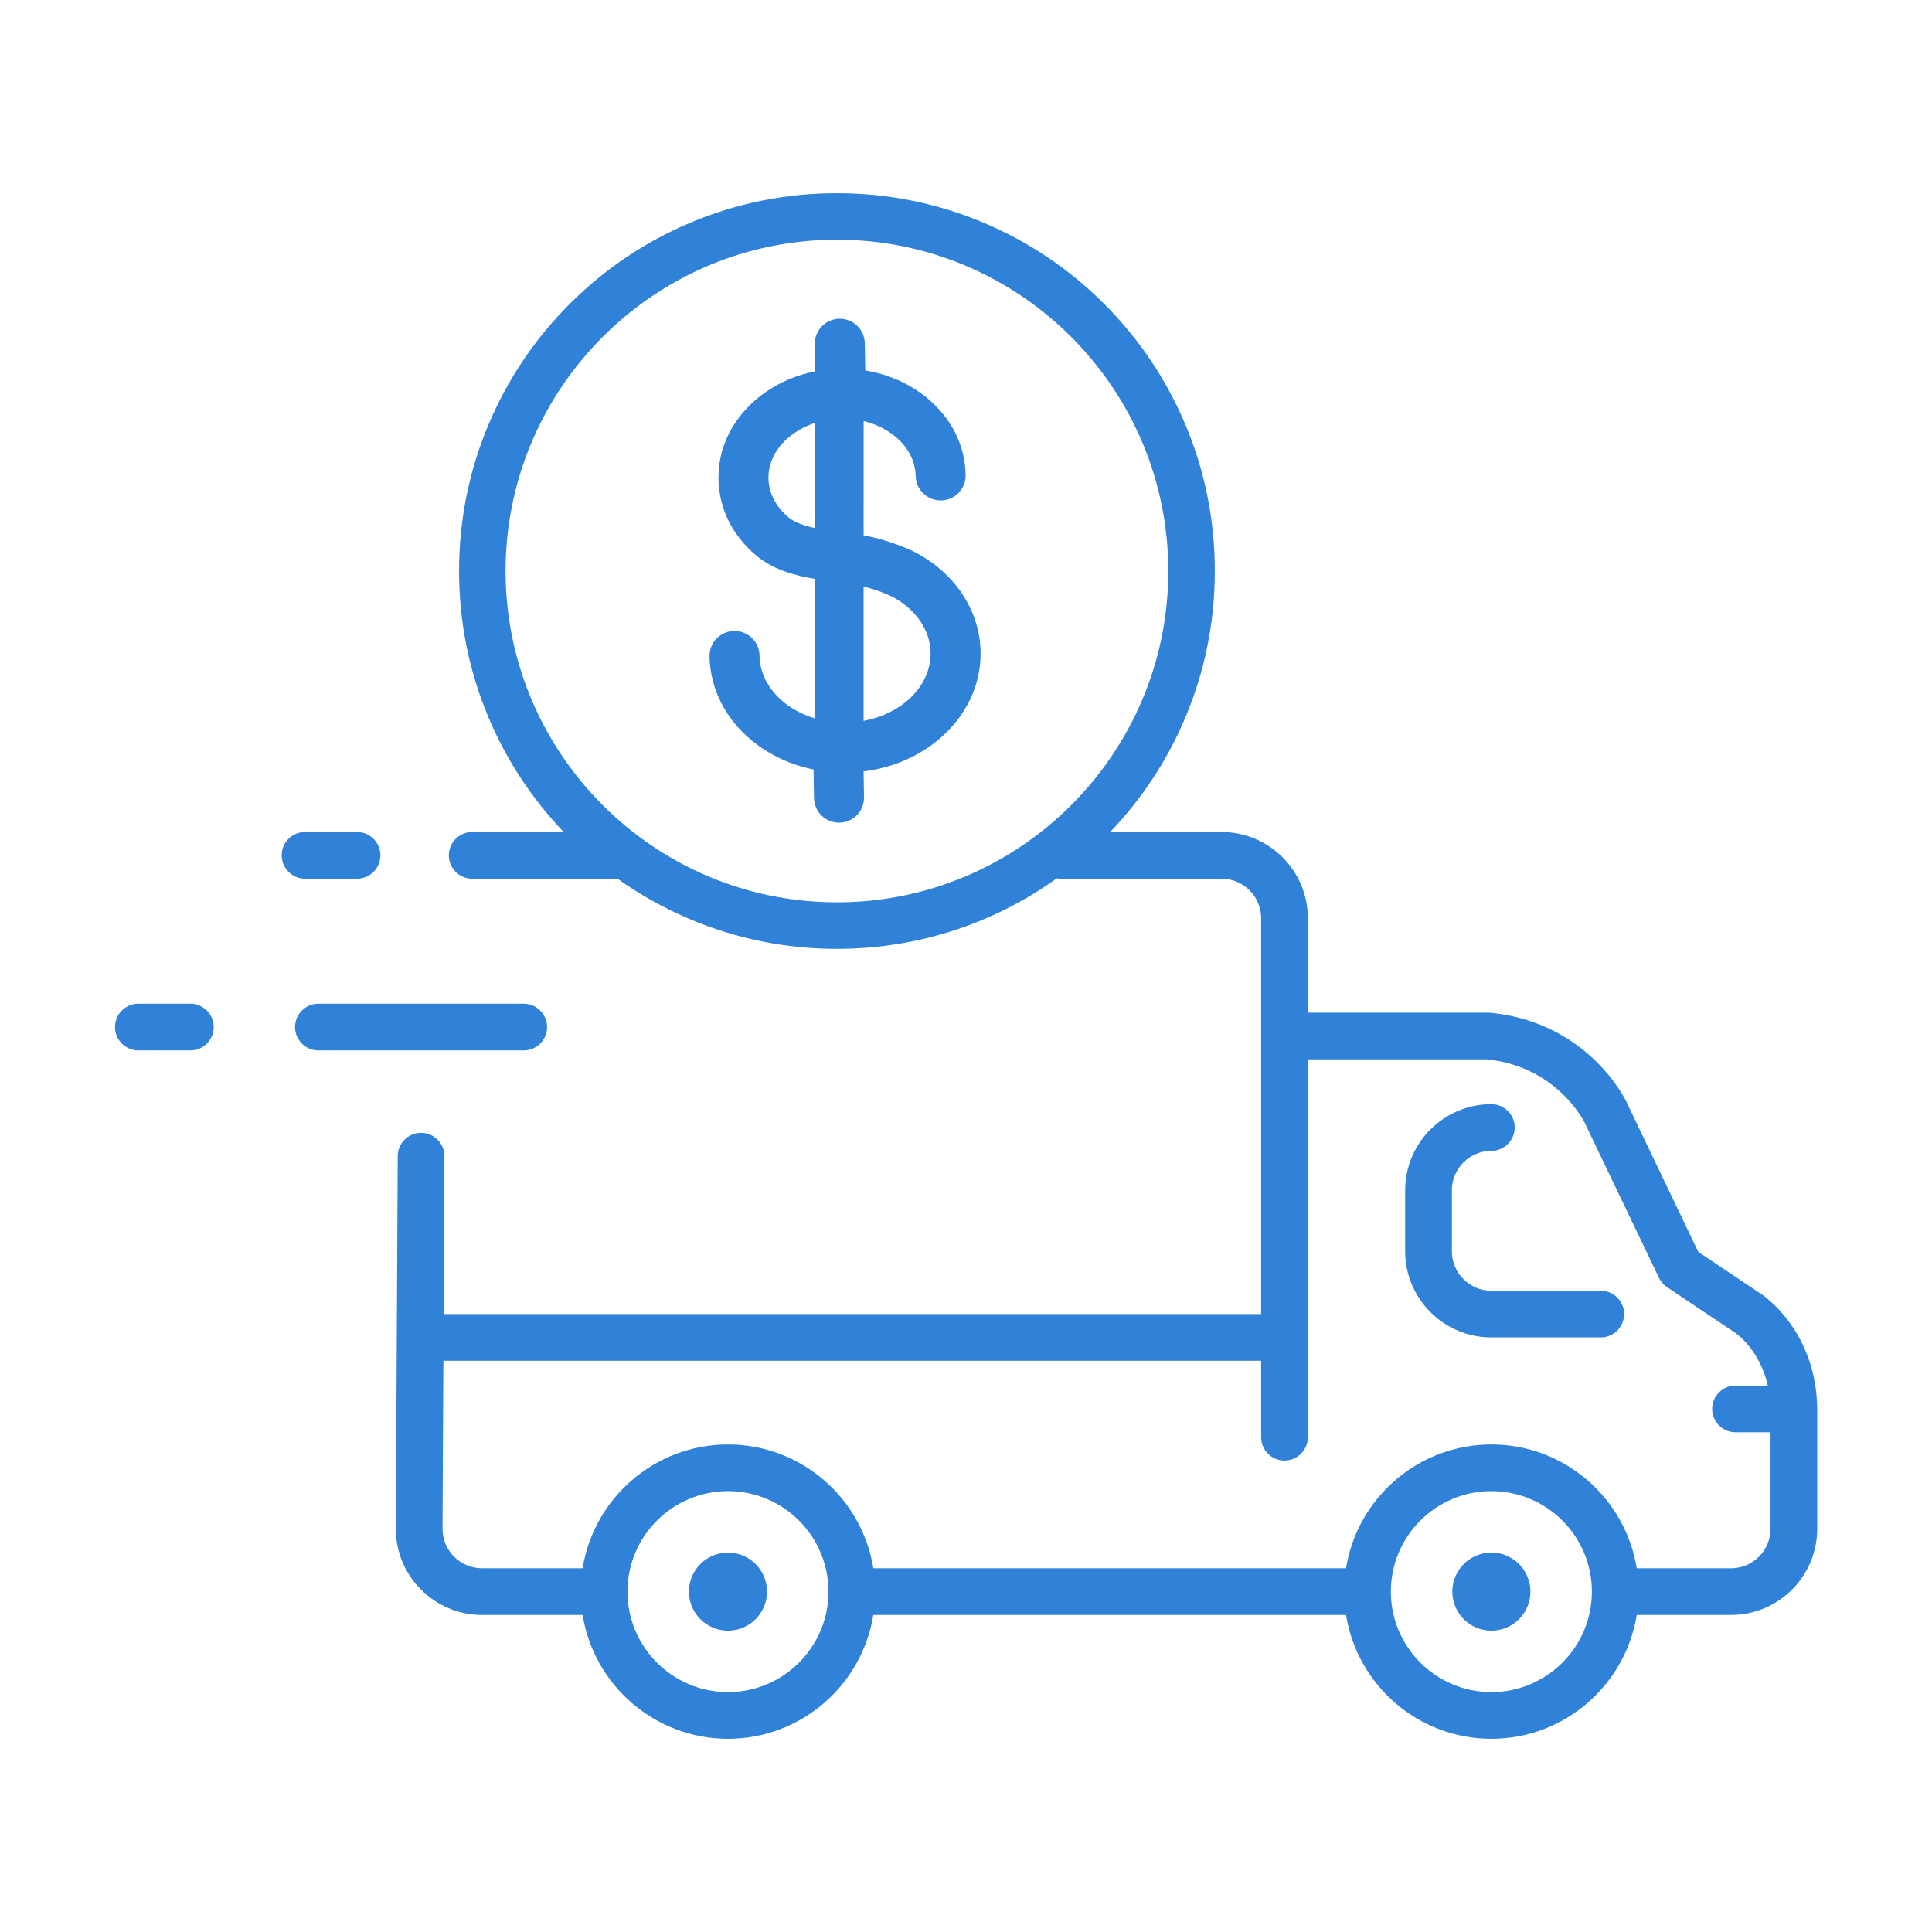 <svg xmlns="http://www.w3.org/2000/svg" xmlns:xlink="http://www.w3.org/1999/xlink" width="600" zoomAndPan="magnify" viewBox="0 0 450 450" height="600" preserveAspectRatio="xMidYMid meet" version="1.0"><defs><clipPath id="id1"><path d="M 92.094 45 L 423.266 45 L 423.266 404.996 L 92.094 404.996 Z M 92.094 45 " clip-rule="nonzero"/></clipPath><clipPath id="id2"><path d="M 26.652 233 L 50 233 L 50 245 L 26.652 245 Z M 26.652 233 " clip-rule="nonzero"/></clipPath></defs><g clip-path="url(#id1)"><path fill="#3081d8" d="M 412.391 356.082 C 412.391 361.152 408.262 365.281 403.191 365.281 C 403.188 365.281 403.18 365.281 403.176 365.281 L 381.223 365.281 C 378.609 348.953 364.426 336.438 347.371 336.438 C 330.312 336.438 316.129 348.953 313.516 365.281 L 203.41 365.281 C 200.797 348.953 186.613 336.438 169.559 336.438 C 152.504 336.438 138.32 348.953 135.707 365.281 L 112.285 365.281 C 112.281 365.281 112.277 365.281 112.273 365.281 C 107.199 365.281 103.07 361.152 103.07 356.082 L 103.27 316.949 L 293.742 316.949 L 293.742 334.758 C 293.742 337.758 296.176 340.191 299.18 340.191 C 302.184 340.191 304.617 337.758 304.617 334.758 L 304.617 246.746 L 346.41 246.746 C 353.137 247.477 358.941 250.098 363.676 254.535 C 367.324 257.957 368.977 261.254 369.027 261.359 C 369.027 261.359 369.027 261.359 369.031 261.359 L 386.402 297.633 C 386.824 298.508 387.473 299.258 388.281 299.801 L 404.285 310.523 C 404.637 310.766 409.902 314.562 411.754 322.727 L 404.23 322.727 C 401.227 322.727 398.793 325.16 398.793 328.164 C 398.793 331.164 401.227 333.598 404.23 333.598 L 412.391 333.598 Z M 347.371 394.125 C 334.461 394.125 323.957 383.625 323.957 370.715 C 323.957 357.809 334.461 347.309 347.371 347.309 C 360.277 347.309 370.781 357.809 370.781 370.715 C 370.781 383.625 360.277 394.125 347.371 394.125 Z M 169.559 394.125 C 156.652 394.125 146.152 383.625 146.148 370.723 C 146.148 370.719 146.148 370.719 146.148 370.715 C 146.148 370.715 146.148 370.715 146.148 370.711 C 146.152 357.809 156.652 347.309 169.559 347.309 C 182.469 347.309 192.969 357.809 192.969 370.715 C 192.969 383.621 182.469 394.125 169.559 394.125 Z M 194.922 210.172 C 152.363 210.164 117.75 175.539 117.758 132.984 C 117.758 132.664 117.762 132.348 117.766 132.027 C 117.766 131.926 117.77 131.82 117.77 131.719 C 117.773 131.504 117.777 131.285 117.781 131.074 C 117.785 130.949 117.789 130.824 117.793 130.699 C 117.801 130.508 117.805 130.312 117.812 130.121 C 117.816 129.992 117.824 129.855 117.828 129.727 C 117.836 129.539 117.844 129.355 117.852 129.172 C 117.859 129.039 117.867 128.902 117.875 128.766 C 117.883 128.586 117.895 128.406 117.906 128.227 C 117.914 128.086 117.922 127.949 117.934 127.812 C 117.945 127.633 117.957 127.457 117.969 127.277 C 117.98 127.141 117.988 127.004 118 126.867 C 118.016 126.691 118.031 126.512 118.047 126.332 C 118.059 126.195 118.07 126.062 118.082 125.926 C 118.098 125.746 118.117 125.562 118.133 125.383 C 118.145 125.254 118.16 125.121 118.172 124.992 C 118.191 124.805 118.211 124.613 118.234 124.426 C 118.246 124.305 118.262 124.18 118.273 124.059 C 118.297 123.852 118.324 123.648 118.348 123.445 C 118.363 123.34 118.375 123.234 118.387 123.129 C 118.426 122.84 118.465 122.547 118.504 122.254 C 118.508 122.238 118.508 122.223 118.512 122.207 C 118.555 121.898 118.602 121.59 118.648 121.285 C 118.66 121.184 118.68 121.086 118.695 120.988 C 118.727 120.781 118.758 120.574 118.793 120.367 C 118.812 120.25 118.836 120.125 118.855 120.008 C 118.887 119.824 118.918 119.637 118.949 119.453 C 118.973 119.328 118.996 119.199 119.02 119.07 C 119.051 118.895 119.086 118.719 119.117 118.539 C 119.145 118.41 119.168 118.281 119.195 118.148 C 119.227 117.977 119.262 117.805 119.297 117.633 C 119.324 117.5 119.352 117.367 119.379 117.238 C 119.414 117.066 119.449 116.895 119.488 116.723 C 119.516 116.594 119.543 116.465 119.574 116.332 C 119.609 116.16 119.648 115.988 119.688 115.82 C 119.719 115.691 119.746 115.562 119.777 115.434 C 119.816 115.262 119.859 115.086 119.902 114.914 C 119.93 114.789 119.961 114.66 119.992 114.535 C 120.035 114.359 120.082 114.18 120.125 114.004 C 120.156 113.883 120.188 113.766 120.219 113.648 C 120.266 113.449 120.32 113.258 120.371 113.062 C 120.398 112.961 120.426 112.863 120.453 112.762 C 120.523 112.492 120.602 112.223 120.676 111.953 C 120.684 111.93 120.691 111.902 120.699 111.879 C 120.781 111.586 120.867 111.297 120.953 111.008 C 120.98 110.91 121.012 110.812 121.039 110.719 C 121.098 110.523 121.156 110.328 121.219 110.133 C 121.254 110.02 121.289 109.906 121.324 109.793 C 121.383 109.613 121.438 109.441 121.496 109.262 C 121.535 109.141 121.574 109.023 121.613 108.902 C 121.668 108.73 121.723 108.566 121.781 108.398 C 121.824 108.273 121.863 108.152 121.906 108.027 C 121.965 107.863 122.02 107.703 122.078 107.539 C 122.121 107.414 122.164 107.289 122.211 107.16 C 122.266 107 122.324 106.84 122.383 106.68 C 122.43 106.555 122.477 106.434 122.52 106.305 C 122.582 106.145 122.641 105.984 122.703 105.824 C 122.746 105.699 122.793 105.578 122.84 105.457 C 122.902 105.293 122.969 105.129 123.031 104.965 C 123.078 104.848 123.121 104.73 123.168 104.613 C 123.238 104.441 123.305 104.273 123.371 104.105 C 123.418 103.996 123.461 103.883 123.508 103.77 C 123.582 103.59 123.66 103.41 123.738 103.227 C 123.777 103.133 123.816 103.035 123.855 102.941 C 123.965 102.684 124.074 102.43 124.184 102.18 C 124.195 102.156 124.203 102.133 124.215 102.109 C 124.336 101.836 124.457 101.559 124.582 101.289 C 124.621 101.199 124.66 101.117 124.699 101.031 C 124.785 100.844 124.871 100.656 124.957 100.469 C 125.008 100.363 125.059 100.258 125.109 100.148 C 125.184 99.984 125.262 99.82 125.344 99.656 C 125.398 99.543 125.453 99.43 125.508 99.316 C 125.586 99.16 125.66 99 125.738 98.848 C 125.797 98.73 125.855 98.617 125.91 98.5 C 125.988 98.348 126.066 98.195 126.145 98.043 C 126.203 97.926 126.262 97.809 126.324 97.691 C 126.402 97.543 126.48 97.391 126.559 97.242 C 126.617 97.125 126.68 97.012 126.742 96.895 C 126.82 96.742 126.902 96.594 126.98 96.445 C 127.043 96.328 127.105 96.215 127.168 96.102 C 127.25 95.949 127.336 95.801 127.418 95.648 C 127.48 95.539 127.543 95.426 127.605 95.316 C 127.691 95.16 127.781 95.004 127.871 94.848 C 127.93 94.742 127.988 94.641 128.047 94.535 C 128.145 94.371 128.242 94.199 128.34 94.035 C 128.395 93.945 128.445 93.852 128.5 93.766 C 128.637 93.535 128.773 93.305 128.91 93.082 C 128.926 93.055 128.945 93.023 128.961 92.996 C 129.113 92.746 129.273 92.488 129.43 92.234 C 129.48 92.16 129.531 92.078 129.578 92 C 129.688 91.824 129.797 91.652 129.906 91.48 C 129.969 91.387 130.031 91.289 130.094 91.191 C 130.195 91.039 130.293 90.883 130.395 90.73 C 130.465 90.625 130.531 90.523 130.602 90.422 C 130.695 90.277 130.793 90.133 130.891 89.988 C 130.961 89.879 131.035 89.773 131.105 89.668 C 131.203 89.527 131.297 89.387 131.395 89.246 C 131.469 89.141 131.543 89.035 131.617 88.93 C 131.715 88.789 131.812 88.652 131.91 88.512 C 131.984 88.41 132.059 88.301 132.137 88.195 C 132.234 88.059 132.332 87.918 132.434 87.781 C 132.508 87.68 132.582 87.574 132.66 87.473 C 132.762 87.332 132.863 87.195 132.965 87.055 C 133.043 86.953 133.117 86.855 133.191 86.754 C 133.301 86.609 133.406 86.469 133.516 86.328 C 133.586 86.234 133.66 86.137 133.73 86.043 C 133.852 85.887 133.969 85.734 134.09 85.582 C 134.152 85.504 134.215 85.422 134.277 85.34 C 134.438 85.141 134.598 84.941 134.754 84.742 C 134.781 84.711 134.809 84.676 134.836 84.645 C 135.02 84.414 135.207 84.18 135.398 83.953 C 135.457 83.883 135.512 83.816 135.57 83.742 C 135.703 83.586 135.836 83.426 135.969 83.27 C 136.043 83.184 136.117 83.098 136.191 83.008 C 136.309 82.871 136.43 82.73 136.547 82.59 C 136.629 82.5 136.711 82.406 136.789 82.312 C 136.906 82.184 137.02 82.051 137.137 81.922 C 137.219 81.824 137.305 81.73 137.391 81.637 C 137.504 81.508 137.617 81.383 137.73 81.258 C 137.816 81.16 137.902 81.062 137.992 80.969 C 138.105 80.844 138.219 80.723 138.332 80.598 C 138.422 80.504 138.512 80.406 138.598 80.312 C 138.715 80.188 138.832 80.066 138.945 79.945 C 139.035 79.852 139.125 79.758 139.215 79.664 C 139.332 79.539 139.453 79.418 139.57 79.293 C 139.656 79.203 139.746 79.113 139.832 79.023 C 139.957 78.898 140.082 78.77 140.207 78.645 C 140.293 78.559 140.375 78.477 140.461 78.391 C 140.598 78.254 140.734 78.121 140.871 77.984 C 140.945 77.91 141.02 77.84 141.094 77.766 C 141.27 77.594 141.449 77.422 141.629 77.25 C 141.664 77.215 141.699 77.184 141.734 77.148 C 141.949 76.945 142.164 76.738 142.383 76.539 C 142.445 76.48 142.512 76.422 142.574 76.363 C 142.73 76.219 142.883 76.074 143.039 75.934 C 143.121 75.859 143.207 75.785 143.289 75.707 C 143.426 75.586 143.562 75.461 143.699 75.34 C 143.793 75.258 143.883 75.176 143.977 75.098 C 144.105 74.98 144.238 74.863 144.371 74.75 C 144.465 74.668 144.562 74.586 144.66 74.504 C 144.789 74.391 144.918 74.281 145.047 74.168 C 145.145 74.086 145.242 74.004 145.344 73.918 C 145.473 73.812 145.602 73.703 145.73 73.594 C 145.832 73.512 145.934 73.43 146.031 73.348 C 146.164 73.238 146.293 73.133 146.426 73.027 C 146.523 72.945 146.625 72.867 146.727 72.781 C 146.859 72.676 146.996 72.57 147.129 72.465 C 147.227 72.383 147.328 72.305 147.426 72.227 C 147.566 72.117 147.703 72.012 147.848 71.902 C 147.941 71.828 148.035 71.758 148.133 71.684 C 148.281 71.566 148.434 71.453 148.59 71.34 C 148.672 71.273 148.758 71.211 148.844 71.145 C 149.039 70.996 149.234 70.855 149.434 70.707 C 149.473 70.68 149.516 70.648 149.559 70.617 C 149.801 70.441 150.039 70.266 150.281 70.094 C 150.352 70.043 150.422 69.996 150.492 69.945 C 150.668 69.824 150.84 69.703 151.016 69.578 C 151.105 69.516 151.199 69.453 151.293 69.391 C 151.445 69.285 151.598 69.18 151.75 69.078 C 151.852 69.008 151.953 68.938 152.059 68.871 C 152.203 68.773 152.348 68.676 152.492 68.578 C 152.598 68.508 152.707 68.438 152.812 68.367 C 152.957 68.273 153.098 68.18 153.242 68.09 C 153.352 68.02 153.461 67.949 153.57 67.879 C 153.715 67.789 153.855 67.695 154 67.605 C 154.109 67.539 154.219 67.469 154.332 67.402 C 154.477 67.312 154.621 67.219 154.766 67.133 C 154.875 67.066 154.984 67 155.098 66.93 C 155.246 66.84 155.395 66.754 155.543 66.664 C 155.648 66.602 155.758 66.535 155.867 66.473 C 156.02 66.383 156.176 66.293 156.328 66.203 C 156.434 66.141 156.535 66.078 156.641 66.023 C 156.809 65.926 156.977 65.828 157.141 65.738 C 157.234 65.684 157.328 65.629 157.422 65.578 C 157.633 65.461 157.844 65.344 158.059 65.23 C 158.105 65.203 158.156 65.172 158.207 65.148 C 158.469 65.004 158.734 64.863 158.996 64.723 C 159.074 64.684 159.148 64.645 159.223 64.605 C 159.414 64.504 159.602 64.406 159.793 64.309 C 159.895 64.254 159.996 64.207 160.098 64.152 C 160.262 64.07 160.43 63.984 160.598 63.902 C 160.707 63.848 160.816 63.793 160.93 63.738 C 161.086 63.66 161.246 63.582 161.402 63.504 C 161.52 63.449 161.633 63.395 161.75 63.34 C 161.906 63.266 162.062 63.191 162.219 63.117 C 162.336 63.062 162.453 63.008 162.57 62.953 C 162.727 62.879 162.883 62.809 163.039 62.734 C 163.156 62.684 163.277 62.629 163.395 62.574 C 163.551 62.504 163.711 62.434 163.867 62.367 C 163.984 62.312 164.105 62.258 164.223 62.207 C 164.383 62.141 164.543 62.07 164.703 62 C 164.82 61.953 164.938 61.902 165.055 61.852 C 165.223 61.781 165.387 61.715 165.555 61.645 C 165.664 61.598 165.777 61.551 165.891 61.504 C 166.07 61.434 166.25 61.363 166.43 61.289 C 166.531 61.25 166.629 61.207 166.73 61.172 C 166.953 61.082 167.176 60.996 167.398 60.91 C 167.457 60.887 167.516 60.863 167.574 60.84 C 167.855 60.734 168.141 60.629 168.426 60.523 C 168.5 60.496 168.578 60.469 168.656 60.441 C 168.863 60.363 169.07 60.289 169.277 60.215 C 169.387 60.18 169.492 60.145 169.598 60.105 C 169.777 60.043 169.957 59.98 170.137 59.918 C 170.254 59.883 170.371 59.84 170.488 59.801 C 170.66 59.746 170.828 59.688 171 59.629 C 171.125 59.59 171.246 59.551 171.367 59.512 C 171.535 59.461 171.703 59.406 171.871 59.352 C 171.996 59.312 172.121 59.277 172.246 59.238 C 172.41 59.184 172.578 59.133 172.746 59.086 C 172.871 59.047 173 59.008 173.125 58.973 C 173.293 58.922 173.457 58.875 173.625 58.824 C 173.754 58.789 173.879 58.754 174.008 58.715 C 174.176 58.672 174.348 58.621 174.516 58.574 C 174.641 58.539 174.766 58.508 174.891 58.473 C 175.066 58.426 175.242 58.379 175.422 58.332 C 175.539 58.301 175.656 58.27 175.777 58.238 C 175.969 58.191 176.16 58.141 176.352 58.094 C 176.457 58.07 176.562 58.043 176.668 58.02 C 176.902 57.961 177.137 57.902 177.375 57.848 C 177.438 57.832 177.5 57.82 177.562 57.805 C 177.859 57.734 178.16 57.668 178.461 57.602 C 178.539 57.586 178.621 57.566 178.703 57.551 C 178.922 57.504 179.145 57.457 179.363 57.414 C 179.477 57.387 179.59 57.367 179.703 57.344 C 179.891 57.305 180.078 57.266 180.27 57.23 C 180.395 57.207 180.516 57.184 180.641 57.16 C 180.82 57.129 181 57.094 181.18 57.059 C 181.309 57.039 181.438 57.016 181.57 56.992 C 181.746 56.961 181.918 56.93 182.094 56.902 C 182.227 56.879 182.359 56.859 182.492 56.836 C 182.668 56.809 182.84 56.781 183.016 56.754 C 183.148 56.73 183.285 56.711 183.418 56.691 C 183.594 56.664 183.766 56.641 183.941 56.613 C 184.074 56.594 184.207 56.574 184.344 56.559 C 184.477 56.539 184.609 56.523 184.746 56.504 C 185.027 56.465 185.312 56.43 185.594 56.395 C 185.707 56.383 185.82 56.371 185.934 56.355 C 186.316 56.312 186.703 56.266 187.09 56.227 C 187.117 56.227 187.145 56.223 187.172 56.223 C 187.535 56.184 187.895 56.152 188.258 56.117 C 188.375 56.109 188.496 56.098 188.613 56.09 C 188.902 56.066 189.188 56.047 189.477 56.023 C 189.594 56.016 189.707 56.008 189.824 56 C 190.215 55.977 190.605 55.949 191 55.93 C 191.016 55.93 191.027 55.93 191.043 55.93 C 191.422 55.91 191.801 55.895 192.18 55.879 C 192.301 55.879 192.418 55.871 192.535 55.871 C 192.828 55.859 193.121 55.852 193.41 55.848 C 193.531 55.848 193.648 55.844 193.766 55.84 C 194.164 55.836 194.559 55.832 194.957 55.832 C 237.516 55.84 272.129 90.469 272.121 133.02 C 272.113 175.57 237.484 210.184 194.922 210.172 Z M 410.348 301.496 L 395.566 291.594 L 378.84 256.668 C 378.316 255.57 369.652 238.168 347.242 235.898 C 347.059 235.883 346.875 235.871 346.695 235.871 L 304.617 235.871 L 304.617 213.867 C 304.617 202.801 295.609 193.793 284.539 193.793 L 258.578 193.793 C 265.988 186.047 271.855 177.137 276.027 167.277 C 280.621 156.426 282.953 144.898 282.953 133.02 C 282.957 121.145 280.633 109.617 276.043 98.766 C 271.613 88.285 265.27 78.871 257.191 70.789 C 249.109 62.707 239.699 56.363 229.219 51.926 C 218.367 47.336 206.84 45.004 194.961 45.004 C 183.082 44.996 171.555 47.324 160.699 51.91 C 150.215 56.344 140.801 62.684 132.719 70.762 C 124.637 78.84 118.289 88.25 113.852 98.73 C 109.258 109.582 106.93 121.105 106.926 132.98 C 106.922 144.859 109.25 156.387 113.836 167.242 C 118.012 177.113 123.883 186.039 131.301 193.793 L 109.98 193.793 C 106.98 193.793 104.543 196.227 104.543 199.23 C 104.543 202.234 106.98 204.668 109.98 204.668 L 143.43 204.668 C 143.559 204.668 143.688 204.66 143.816 204.652 C 149.051 208.395 154.684 211.547 160.66 214.078 C 171.516 218.672 183.043 221.004 194.922 221.004 C 206.801 221.008 218.328 218.68 229.184 214.094 C 235.207 211.547 240.879 208.367 246.148 204.59 C 246.441 204.641 246.742 204.668 247.051 204.668 L 284.539 204.668 C 289.613 204.668 293.742 208.793 293.742 213.867 L 293.742 306.074 L 103.324 306.074 L 103.512 269.297 C 103.512 266.293 101.078 263.859 98.074 263.859 C 95.07 263.859 92.637 266.293 92.637 269.297 L 92.195 356.082 C 92.195 367.141 101.188 376.137 112.246 376.152 C 112.254 376.152 112.262 376.152 112.273 376.152 L 135.707 376.152 C 138.32 392.48 152.504 404.996 169.559 404.996 C 186.613 404.996 200.797 392.48 203.41 376.152 L 313.516 376.152 C 316.129 392.48 330.312 404.996 347.371 404.996 C 364.426 404.996 378.609 392.48 381.223 376.152 L 403.191 376.152 C 403.199 376.152 403.211 376.152 403.219 376.152 C 414.273 376.137 423.266 367.141 423.266 356.082 L 423.266 328.594 C 423.266 310.496 411.191 302.062 410.348 301.496 " fill-opacity="1" fill-rule="nonzero"/></g><path fill="#3081d8" d="M 372.855 300.641 L 347.371 300.641 C 342.297 300.641 338.168 296.512 338.168 291.441 L 338.168 277.25 C 338.168 272.18 342.297 268.051 347.371 268.051 C 350.375 268.051 352.805 265.617 352.805 262.617 C 352.805 259.613 350.375 257.18 347.371 257.18 C 336.301 257.18 327.293 266.184 327.293 277.25 L 327.293 291.441 C 327.293 302.508 336.301 311.512 347.371 311.512 L 372.855 311.512 C 375.855 311.512 378.289 309.078 378.289 306.074 C 378.289 303.07 375.855 300.641 372.855 300.641 " fill-opacity="1" fill-rule="nonzero"/><g clip-path="url(#id2)"><path fill="#3081d8" d="M 44.34 233.785 L 32.227 233.785 C 29.223 233.785 26.789 236.223 26.789 239.223 C 26.789 242.227 29.223 244.66 32.227 244.66 L 44.34 244.66 C 47.344 244.66 49.777 242.227 49.777 239.223 C 49.777 236.223 47.344 233.785 44.34 233.785 " fill-opacity="1" fill-rule="nonzero"/></g><path fill="#3081d8" d="M 83.164 204.668 C 86.168 204.668 88.602 202.23 88.602 199.23 C 88.602 196.227 86.168 193.793 83.164 193.793 L 71.051 193.793 C 68.047 193.793 65.613 196.227 65.613 199.23 C 65.613 202.23 68.047 204.668 71.051 204.668 L 83.164 204.668 " fill-opacity="1" fill-rule="nonzero"/><path fill="#3081d8" d="M 127.426 239.223 C 127.426 236.223 124.992 233.785 121.988 233.785 L 74.16 233.785 C 71.156 233.785 68.723 236.223 68.723 239.223 C 68.723 242.227 71.156 244.66 74.16 244.66 L 121.988 244.66 C 124.992 244.66 127.426 242.227 127.426 239.223 " fill-opacity="1" fill-rule="nonzero"/><path fill="#3081d8" d="M 169.559 361.621 C 164.543 361.621 160.461 365.703 160.461 370.715 C 160.461 375.73 164.543 379.812 169.559 379.812 C 174.574 379.812 178.656 375.73 178.656 370.715 C 178.656 365.703 174.574 361.621 169.559 361.621 " fill-opacity="1" fill-rule="nonzero"/><path fill="#3081d8" d="M 347.371 361.621 C 342.352 361.621 338.273 365.703 338.273 370.715 C 338.273 375.73 342.352 379.812 347.371 379.812 C 352.387 379.812 356.465 375.73 356.465 370.715 C 356.465 365.703 352.387 361.621 347.371 361.621 " fill-opacity="1" fill-rule="nonzero"/><path fill="#3081d8" d="M 201.148 167.902 L 201.152 136.605 C 205.543 137.723 208.09 139.121 208.234 139.203 C 213.484 142.129 216.672 146.918 216.754 152.004 C 216.887 159.695 210.172 166.246 201.148 167.902 Z M 189.887 123.004 C 187.324 122.461 185.082 121.68 183.578 120.441 C 180.676 117.977 179.047 114.773 178.988 111.422 C 178.93 107.973 180.531 104.641 183.496 102.047 C 185.309 100.461 187.488 99.254 189.891 98.492 Z M 213.91 129.035 C 212.922 128.484 208.367 126.105 201.156 124.672 L 201.16 98.086 C 203.895 98.734 206.391 99.934 208.453 101.625 C 211.508 104.117 213.219 107.391 213.277 110.84 C 213.332 114.055 215.98 116.617 219.195 116.562 C 222.41 116.508 224.977 113.859 224.918 110.645 C 224.801 103.711 221.57 97.309 215.824 92.609 C 211.797 89.32 206.859 87.156 201.535 86.297 L 201.43 79.965 C 201.371 76.75 198.723 74.188 195.508 74.242 C 192.293 74.301 189.73 76.949 189.785 80.164 L 189.895 86.492 C 184.602 87.535 179.738 89.863 175.828 93.289 C 170.242 98.18 167.23 104.688 167.348 111.621 C 167.461 118.383 170.562 124.68 176.078 129.348 C 176.094 129.359 176.109 129.375 176.121 129.387 C 180.047 132.645 185.012 134.062 189.883 134.844 L 189.875 167.344 C 182.402 165.152 177.02 159.445 176.906 152.68 C 176.852 149.465 174.203 146.902 170.988 146.961 C 167.773 147.012 165.211 149.664 165.266 152.875 C 165.328 156.73 166.281 160.441 168.09 163.914 C 169.797 167.188 172.191 170.098 175.203 172.559 C 179.266 175.879 184.18 178.152 189.492 179.23 L 189.605 185.895 C 189.66 189.105 192.309 191.672 195.527 191.613 C 198.738 191.562 201.301 188.91 201.246 185.695 L 201.145 179.676 C 207.941 178.844 214.219 176.117 219.133 171.812 C 222.059 169.254 224.352 166.262 225.949 162.934 C 227.641 159.402 228.465 155.66 228.398 151.809 C 228.238 142.523 222.824 134.012 213.91 129.035 " fill-opacity="1" fill-rule="nonzero"/></svg>